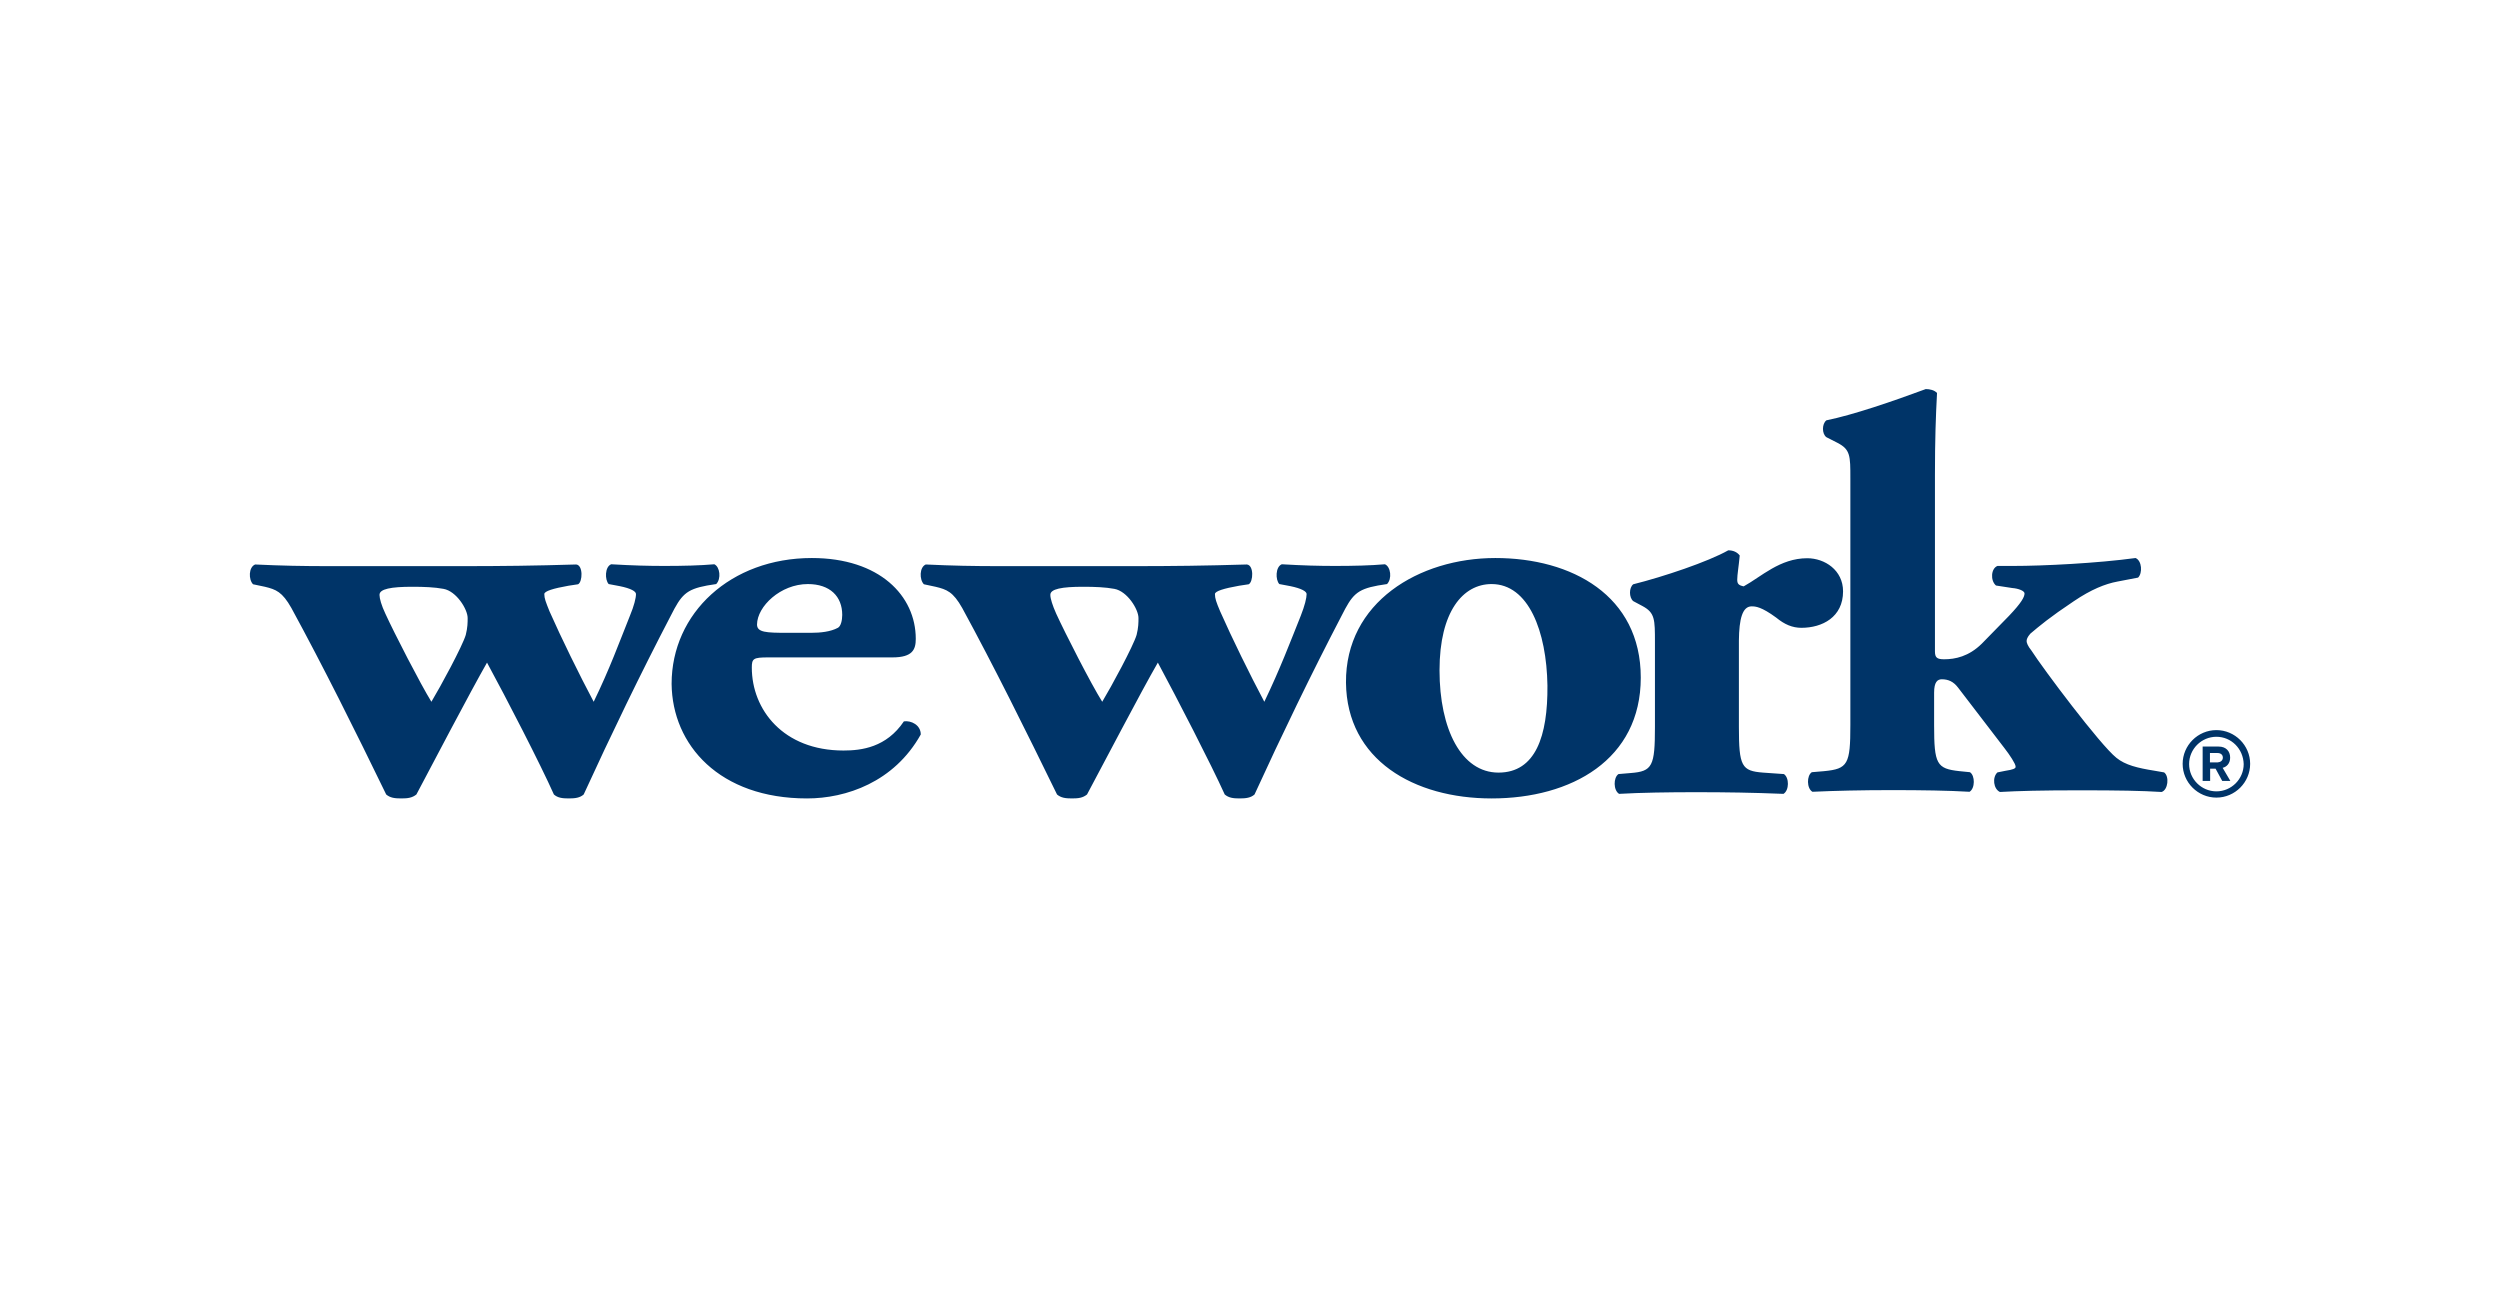 <?xml version="1.0" encoding="UTF-8"?>
<svg id="Capa_1" data-name="Capa 1" xmlns="http://www.w3.org/2000/svg" viewBox="0 0 1200 630">
  <defs>
    <style>
      .cls-1 {
        fill: #003468;
      }
    </style>
  </defs>
  <path class="cls-1" d="m127.17,281.65c5.3,1.3,8.3,2.4,12.7,10.2,15.3,28.1,30.7,59,45.5,89.5,1.9,1.6,4,1.9,7.3,1.9,3.1,0,5.2-.3,7.2-1.9,7.1-13.4,25.9-49.3,33.9-63.3,9.4,17.3,25.6,48.7,32.1,63.3,1.8,1.6,4,1.9,7.1,1.9s5.4-.3,7.2-1.9c13.1-28.6,27.4-58.2,41.8-85.8,5-9.9,7.2-12.6,17.4-14.5l4.4-.7c2.5-2.5,1.8-8.3-.9-9.5-6.9.6-15,.8-24,.8-7.8,0-15.2-.2-25.5-.8-3.1,1.2-3.1,7.5-1.2,9.5l5.3,1c5.4,1.1,7.8,2.5,7.8,3.8,0,1.9-.9,5.6-2.9,10.4-5,12.5-9.8,25.7-17.4,41.3-6.9-13-15.5-30.5-21.2-43.4-1.8-4.5-2.5-6.2-2.5-8.3,0-1.4,4.3-2.7,11.6-4l4.6-.7c2.2-1.1,2.5-9.2-.9-9.5-19.9.6-35.5.8-55.2.8h-63c-13.1,0-23.1-.2-35.9-.8-3.2,1.3-3.2,7.3-1,9.5l5.7,1.2Zm70.7,0c5.7,0,10.7.2,15,1,6.2,1.1,11.6,9.8,11.6,14,0,2.1,0,4.5-.9,8.1-1.6,5.4-12.1,24.8-16.5,32.1-5.3-8.6-17.8-32.9-22.1-42.3-1.9-4-2.8-7.3-2.8-8.9-.2-3,5.7-4,15.7-4Zm189.5,101.6c18.7,0,41.8-7.8,54.6-30.7,0-4.6-4.7-6.8-8.1-6.3-8.4,12.5-20.3,14-29,14-29,0-44-19.7-44-39.8,0-4.3.7-4.9,7.8-4.9h59.7c9.7,0,11.2-3.8,11.2-8.9,0-20.7-17.4-38.8-49.9-38.8-38.9,0-67.3,26.4-67.3,60.4.3,29.4,23,55,65,55Zm.4-102.9c10.6,0,16.5,5.9,16.5,14.8,0,2.7-.7,5.5-2.1,6.2-3.5,1.9-8.4,2.4-12.8,2.4h-11.6c-10,0-14.4-.2-14.4-4,.1-8.7,11.3-19.4,24.4-19.4Zm61.3,1.3c5.4,1.3,8.4,2.4,12.8,10.2,15.3,28.1,30.6,59,45.5,89.5,1.9,1.6,4,1.9,7.2,1.9s5.2-.3,7.2-1.9c7.2-13.4,25.9-49.3,34-63.3,9.3,17.3,25.5,48.7,32.1,63.3,1.9,1.6,4,1.9,7.1,1.9s5.4-.3,7.2-1.9c13.1-28.6,27.4-58.2,41.8-85.8,5-9.9,7.1-12.6,17.4-14.5l4.4-.7c2.5-2.5,1.8-8.3-1-9.5-6.9.6-15,.8-24,.8-7.8,0-15.2-.2-25.5-.8-3.1,1.2-3.1,7.5-1.2,9.5l5.3,1c5.3,1.1,7.8,2.5,7.8,3.8,0,1.9-.9,5.6-2.8,10.4-5,12.5-10,25.7-17.5,41.3-6.9-13-15.5-30.5-21.2-43.4-1.9-4.5-2.5-6.2-2.5-8.3,0-1.4,4.3-2.7,11.6-4l4.6-.7c2.2-1.1,2.6-9.2-.9-9.5-19.9.6-35.5.8-55.2.8h-63c-13.1,0-23.1-.2-35.9-.8-3.1,1.3-3.1,7.3-.9,9.5l5.6,1.2Zm70.8,0c5.7,0,10.7.2,15,1,6.2,1.1,11.6,9.8,11.6,14,0,2.1,0,4.5-.9,8.1-1.6,5.4-12.1,24.8-16.5,32.1-5.4-8.6-17.8-32.9-22.1-42.3-1.8-4-2.8-7.3-2.8-8.9-.2-3,5.7-4,15.7-4Zm196.1,101.6c38.3,0,71.6-18.6,71.6-58s-33.1-57.4-69.8-57.4-72,21.3-71.7,59.8c.4,37.2,32.7,55.6,69.9,55.6Zm0-102.9c17.7,0,26.4,22.6,26.8,48.7.2,24.3-5.7,41.8-23.5,41.8s-28.3-20.8-28.3-49.1,11.3-41.4,25-41.4Zm124.8,10.7c1.9,0,4.7.2,11.8,5.4,4,3.3,7.8,4.9,12.1,4.9,10,0,20-5.1,20-17.5,0-10.2-8.8-15.9-17.2-15.9-13.1,0-22.1,8.9-30.5,13.5-2.5-.5-3.1-1.3-3.1-3.2,0-2.4.7-6.2,1.2-11.6-1.2-1.6-3.1-2.5-5.5-2.5-9.7,5.5-31.2,12.7-45.6,16.3-2.1,1.6-2.1,6.4,0,8.1l4.5,2.4c5.9,3.2,5.9,6.4,5.9,17.3v40.7c0,18.8-1.2,21.3-11.6,22.1l-5.9.5c-2.5,1.7-2.5,7.8.3,9.5,10.3-.6,24-.8,36.8-.8,14.6,0,27.1.2,42.1.8,2.8-1.7,2.8-7.8.2-9.5l-10-.7c-10.3-.8-11.6-3-11.6-21.9v-41.5c.1-10.4,1.7-16.4,6.1-16.4Zm122,78.9l-4,.8c-2.6,2.4-1.9,8,1.2,9.4,8.8-.5,19.9-.8,38.4-.8s29.6.2,39.2.8c3.1-1,3.8-7.5,1.2-9.4l-4.6-.8c-8.1-1.3-14-2.7-18.3-6.2-7.8-6.2-35.3-42.9-40.8-51.5-1.7-2.1-2.3-3.7-2.3-4.5s.3-1.9,1.8-3.6c4.4-3.7,9.2-7.8,20.9-15.6,8.3-5.6,15-8.3,20.9-9.4l9.9-1.9c2.2-2.1,1.9-8.1-1.2-9.4-18.3,2.5-44.2,3.8-58.9,3.8h-7.4c-3.1,1.2-3.5,7-.7,9.4l7.8,1.2c2.8.2,5.9,1.3,5.9,2.6,0,1.7-1.5,4.5-7.4,10.7l-13.1,13.4c-6.3,6.2-12.8,7.5-18.1,7.5-3.4,0-4.4-.8-4.4-3.8v-84.6c0-17,.4-28.3,1-39.4-1.2-1.4-3.5-1.9-5.4-1.9-15.9,5.9-34.9,12.4-47.7,15-2.2,1.7-2.2,6.5,0,8.1l5.3,2.7c6.2,3.2,6.2,6.2,6.2,17v118.5c0,18.8-1.2,21-12.6,22.1l-5.9.5c-2.5,1.6-2.5,7.8.3,9.4,10.9-.5,23.7-.8,38-.8s27.4.2,37.4.8c2.7-1.6,2.7-7.8.2-9.4l-5-.5c-11-1.2-12.2-3.3-12.2-22.1v-15.6c0-5.1,1.6-6.4,3.7-6.4,3.1,0,5.6,1.1,7.8,4l22.3,29.1c2.5,3.2,5.3,7.5,5.3,8.7.3,1.1-1.5,1.6-4.7,2.1Zm101.1,12.9c-8.9,0-16.2-7.3-16.2-16.2s7.3-16.2,16.2-16.2,16.2,7.3,16.2,16.2-7.3,16.2-16.2,16.2Zm0-29.2c-7.2,0-13.1,5.9-13.1,13.1s5.9,13.1,13.1,13.1,13.1-5.9,13.1-13.1c-.2-7.3-5.9-13.1-13.1-13.1Zm2.8,21.2l-3.2-5.9h-2.6v5.9h-3.6v-16.5h7.7c3.5,0,5.5,2.2,5.5,5.3,0,2.9-1.8,4.5-3.6,4.9l3.7,6.3h-3.9Zm.3-11.2c0-1.4-1.1-2.2-2.5-2.2h-3.7v4.5h3.7c1.4-.1,2.5-.9,2.5-2.3Z"/>
</svg>